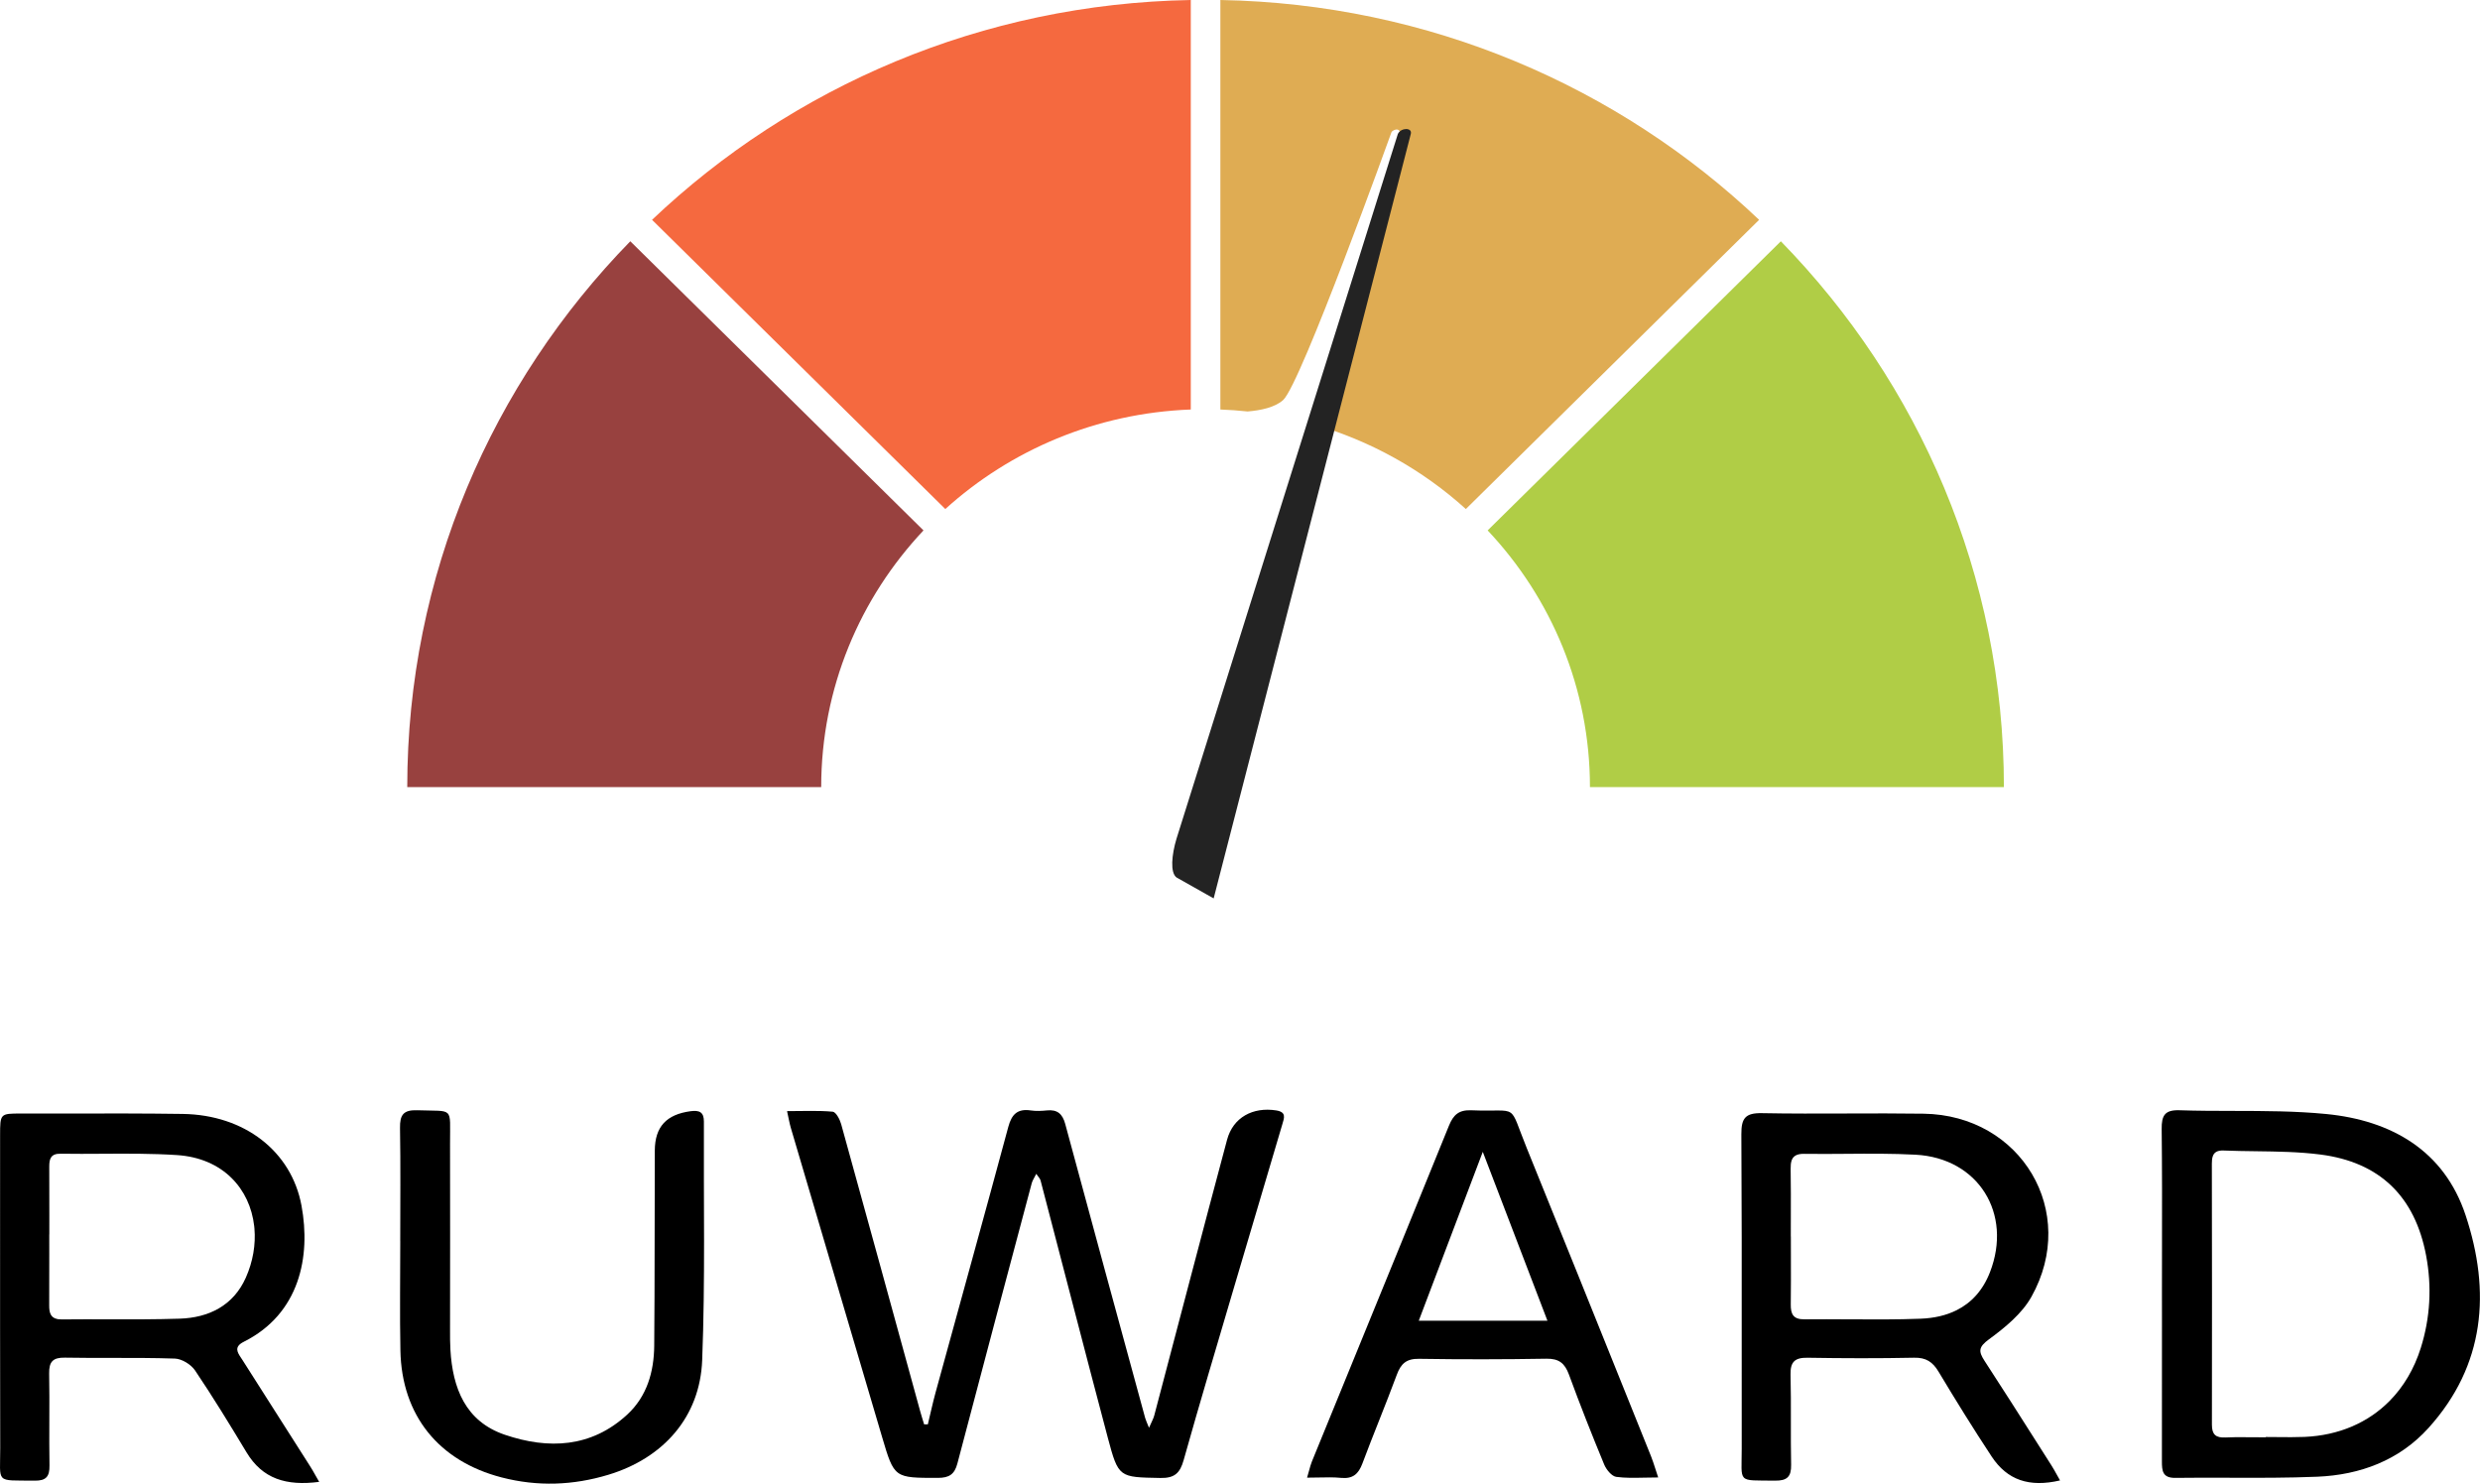 <?xml version="1.0" encoding="UTF-8"?> <svg xmlns="http://www.w3.org/2000/svg" width="234" height="140" viewBox="0 0 234 140" fill="none"> <path d="M189.078 74.27C189.078 54.273 181.065 36.121 168.032 22.767L140.367 50.048C146.358 56.408 150.02 64.919 150.02 74.27L189.078 74.27Z" fill="#B0CD46"></path> <path d="M38.426 74.27C38.426 54.272 46.439 36.12 59.472 22.766L87.137 50.048C81.146 56.408 77.484 64.918 77.484 74.27L38.426 74.27Z" fill="#98413F"></path> <path d="M112.356 0V38.64C103.434 38.972 95.336 42.472 89.195 48.03L61.523 20.742C74.754 8.185 92.629 0.353 112.356 0Z" fill="#F5693F"></path> <path d="M117.717 38.825C116.869 38.734 116.013 38.672 115.148 38.64V0C134.876 0.353 152.75 8.185 165.981 20.742L138.31 48.03C134.233 44.341 129.295 41.558 123.825 40.007L123.97 40.027L131.9 13.241C132.51 11.871 131.442 12.175 131.29 12.48C131.29 12.48 122.75 36.222 121.073 37.744C120.302 38.443 118.951 38.725 117.717 38.825Z" fill="#DFAC53"></path> <path d="M133.117 12.632L114.515 84.771L111.008 82.793C110.398 82.336 110.551 80.662 111.008 79.14L131.897 12.632C132.203 12.023 133.27 12.023 133.117 12.632Z" fill="#232323"></path> <path d="M87.546 134.398C87.787 133.406 88.001 132.404 88.269 131.418C90.559 123.056 92.88 114.701 95.137 106.331C95.46 105.135 96.009 104.593 97.259 104.778C97.757 104.852 98.278 104.827 98.781 104.775C99.763 104.677 100.248 105.095 100.508 106.048C103.002 115.298 105.53 124.542 108.049 133.786C108.11 134.006 108.214 134.215 108.415 134.721C108.659 134.154 108.827 133.875 108.906 133.573C111.197 124.898 113.457 116.214 115.78 107.545C116.347 105.43 118.213 104.432 120.413 104.775C121.397 104.931 121.178 105.469 120.989 106.099C119.442 111.298 117.903 116.5 116.368 121.702C114.792 127.054 113.191 132.398 111.684 137.768C111.34 139 110.824 139.484 109.488 139.457C105.591 139.38 105.536 139.454 104.524 135.649C102.38 127.564 100.297 119.465 98.18 111.375C98.135 111.204 97.979 111.06 97.777 110.759C97.589 111.143 97.421 111.375 97.351 111.636C95.003 120.454 92.651 129.269 90.333 138.096C90.065 139.116 89.553 139.445 88.507 139.448C84.386 139.448 84.38 139.484 83.234 135.609C80.358 125.885 77.488 116.16 74.622 106.434C74.496 106.008 74.423 105.569 74.262 104.842C75.805 104.842 77.195 104.772 78.571 104.897C78.873 104.924 79.239 105.612 79.364 106.057C81.871 115.094 84.347 124.141 86.83 133.183C86.942 133.592 87.073 133.993 87.196 134.398C87.314 134.398 87.43 134.398 87.546 134.398Z" fill="black"></path> <path d="M37.764 117.084C37.764 113.535 37.804 109.983 37.743 106.434C37.722 105.204 38.057 104.714 39.375 104.76C42.876 104.888 42.452 104.358 42.464 107.862C42.482 113.745 42.464 119.629 42.464 125.513C42.464 126.122 42.461 126.73 42.498 127.339C42.705 130.983 43.919 134.121 47.639 135.381C51.747 136.775 55.797 136.604 59.191 133.467C61.046 131.752 61.707 129.433 61.729 126.977C61.784 120.84 61.756 114.704 61.784 108.568C61.793 106.303 62.894 105.156 65.151 104.851C65.986 104.738 66.422 104.93 66.416 105.834C66.38 113.34 66.547 120.853 66.254 128.349C66.044 133.719 62.577 137.587 57.407 139.152C54.077 140.16 50.729 140.284 47.331 139.405C41.4 137.868 37.899 133.555 37.78 127.43C37.713 123.982 37.767 120.533 37.767 117.084C37.771 117.084 37.767 117.084 37.764 117.084Z" fill="black"></path> <path fill-rule="evenodd" clip-rule="evenodd" d="M187.921 137.432C189.388 139.654 191.462 140.367 194.374 139.688C194.271 139.506 194.178 139.336 194.088 139.176C193.903 138.842 193.74 138.549 193.56 138.266C193.145 137.614 192.729 136.96 192.314 136.307C190.634 133.663 188.954 131.019 187.244 128.395C186.668 127.506 186.677 127.102 187.668 126.374C189.184 125.263 190.782 123.957 191.676 122.359C196.153 114.354 190.721 105.219 181.499 105.085C179.089 105.049 176.677 105.057 174.266 105.066C171.595 105.076 168.925 105.085 166.256 105.034C164.68 105.003 164.296 105.511 164.305 107.021C164.345 113.547 164.342 120.073 164.338 126.6C164.336 129.962 164.335 133.325 164.339 136.687C164.34 138.329 164.223 139.074 164.54 139.414C164.867 139.763 165.651 139.685 167.492 139.709C168.624 139.724 169.023 139.331 169.001 138.212C168.974 136.855 168.976 135.497 168.978 134.14C168.981 132.656 168.983 131.173 168.947 129.692C168.919 128.486 169.368 128.094 170.548 128.112C173.9 128.167 177.254 128.179 180.605 128.109C181.73 128.084 182.359 128.504 182.917 129.436C184.533 132.133 186.19 134.809 187.921 137.432ZM168.971 116.677C168.971 116.307 168.972 115.937 168.972 115.569C168.973 115.364 168.973 115.16 168.974 114.956C168.978 113.399 168.982 111.842 168.956 110.287C168.948 109.677 169.044 109.242 169.43 109.027C169.619 108.92 169.878 108.867 170.23 108.872C171.553 108.891 172.876 108.881 174.2 108.871C176.385 108.853 178.57 108.837 180.748 108.954C186.668 109.274 189.91 114.509 187.763 120.04C187.089 121.773 186 122.935 184.618 123.626C183.623 124.125 182.475 124.38 181.219 124.429C178.958 124.516 176.694 124.502 174.429 124.488C173.034 124.48 171.638 124.472 170.243 124.487C169.185 124.499 168.956 123.973 168.968 123.069C168.987 121.546 168.984 120.024 168.98 118.502C168.978 117.893 168.977 117.285 168.977 116.677" fill="black"></path> <path fill-rule="evenodd" clip-rule="evenodd" d="M23.26 137.037C24.769 139.545 27.014 140.227 30.116 139.825C29.983 139.596 29.869 139.394 29.766 139.211C29.578 138.876 29.425 138.604 29.256 138.343C28.337 136.897 27.416 135.454 26.495 134.009C25.288 132.116 24.081 130.224 22.879 128.328C22.838 128.265 22.796 128.201 22.753 128.137C22.403 127.614 22.049 127.083 22.997 126.609C28.28 123.966 29.338 118.555 28.447 113.755C27.502 108.644 23.08 105.192 17.24 105.107C13.664 105.055 10.087 105.061 6.51 105.068C5.005 105.07 3.5 105.073 1.994 105.07C0.015 105.068 0.009 105.07 0.009 107.122C0.009 109.393 0.009 111.664 0.008 113.935C0.006 121.504 0.005 129.071 0.021 136.642C0.024 138.314 -0.1 139.072 0.221 139.416C0.553 139.772 1.362 139.685 3.281 139.71C4.361 139.724 4.687 139.308 4.669 138.273C4.645 136.847 4.65 135.419 4.655 133.992C4.66 132.527 4.665 131.064 4.638 129.601C4.617 128.484 4.995 128.082 6.133 128.103C7.592 128.129 9.053 128.128 10.512 128.127C12.509 128.126 14.505 128.124 16.499 128.191C17.157 128.213 18.023 128.746 18.402 129.306C20.103 131.829 21.689 134.428 23.26 137.037ZM4.648 116.485H4.654C4.654 115.905 4.654 115.324 4.655 114.744C4.657 113.2 4.659 111.656 4.648 110.112C4.648 110.11 4.648 110.108 4.648 110.105C4.648 110.096 4.648 110.088 4.648 110.079C4.645 109.334 4.794 108.845 5.727 108.86C7.035 108.881 8.343 108.873 9.652 108.865C11.999 108.851 14.345 108.837 16.682 108.988C21.074 109.27 23.586 112.205 23.983 115.68C23.992 115.759 24 115.839 24.007 115.918C24.137 117.429 23.872 119.032 23.193 120.558C22.019 123.193 19.704 124.338 16.941 124.426C14.682 124.499 12.42 124.493 10.158 124.487C8.715 124.484 7.273 124.48 5.831 124.496C5.707 124.498 5.595 124.491 5.494 124.476C5.464 124.472 5.435 124.467 5.408 124.461C4.777 124.334 4.636 123.861 4.642 123.17C4.653 121.548 4.651 119.928 4.649 118.308C4.648 117.7 4.648 117.093 4.648 116.485Z" fill="black"></path> <path fill-rule="evenodd" clip-rule="evenodd" d="M203.995 117.896C203.993 119.284 203.99 120.671 203.99 122.058C203.99 122.816 203.991 123.575 203.992 124.333C203.994 128.849 203.998 133.364 203.987 137.883C203.987 138.778 204.039 139.463 205.25 139.448C206.948 139.425 208.647 139.43 210.347 139.436C213.119 139.445 215.891 139.453 218.659 139.338C222.69 139.167 226.378 137.795 229.138 134.741C234.49 128.819 235.027 121.854 232.641 114.665C230.614 108.55 225.618 105.716 219.504 105.116C216.601 104.832 213.671 104.827 210.74 104.822C209.042 104.82 207.345 104.817 205.652 104.76C204.246 104.711 203.95 105.268 203.965 106.54C204.008 110.325 204.002 114.111 203.995 117.896ZM213.792 135.591V135.613C213.792 135.617 213.792 135.619 213.792 135.622C213.757 135.622 213.723 135.622 213.688 135.622C213.337 135.621 212.985 135.617 212.632 135.613C212.065 135.608 211.497 135.602 210.931 135.608C210.614 135.613 210.299 135.622 209.983 135.636C209.068 135.679 208.702 135.357 208.705 134.428C208.72 126.213 208.714 118.001 208.699 109.786C208.699 109.529 208.72 109.305 208.781 109.121C208.904 108.742 209.195 108.532 209.812 108.559C210.82 108.6 211.833 108.613 212.845 108.626C214.882 108.653 216.918 108.68 218.927 108.936C224.557 109.654 227.866 112.911 228.915 118.466C229.467 121.395 229.311 124.335 228.412 127.19C227.788 129.17 226.788 130.849 225.484 132.174C223.452 134.238 220.682 135.441 217.445 135.582C216.607 135.617 215.768 135.608 214.927 135.599C214.549 135.595 214.17 135.591 213.792 135.591Z" fill="black"></path> <path fill-rule="evenodd" clip-rule="evenodd" d="M155.152 139.427C155.563 139.417 155.997 139.408 156.459 139.408C156.357 139.102 156.27 138.834 156.192 138.592C156.041 138.125 155.921 137.755 155.777 137.396C155.071 135.644 154.367 133.892 153.663 132.139C150.472 124.203 147.28 116.267 144.062 108.343C143.171 106.15 143.011 105.3 142.509 104.976C142.002 104.648 141.146 104.86 138.83 104.763C137.652 104.715 137.133 105.186 136.713 106.221C133.652 113.77 130.568 121.313 127.483 128.855C126.25 131.871 125.017 134.886 123.785 137.901C123.683 138.155 123.609 138.422 123.517 138.761C123.463 138.955 123.403 139.173 123.328 139.427C123.713 139.427 124.078 139.418 124.427 139.412C125.177 139.395 125.857 139.381 126.53 139.448C127.644 139.557 128.18 139.086 128.552 138.084C129.055 136.738 129.584 135.401 130.113 134.064C130.684 132.62 131.256 131.175 131.794 129.72C132.178 128.679 132.696 128.194 133.886 128.213C137.9 128.277 141.913 128.27 145.926 128.203C147.1 128.185 147.649 128.642 148.037 129.698C149.082 132.55 150.201 135.381 151.364 138.191C151.562 138.668 152.071 139.295 152.504 139.353C153.334 139.466 154.184 139.448 155.152 139.427ZM146.008 124.618H133.868C134.679 122.476 135.48 120.364 136.28 118.252C137.476 115.097 138.671 111.942 139.906 108.687C139.907 108.688 139.907 108.689 139.907 108.691C139.908 108.689 139.909 108.688 139.909 108.687C140.424 110.031 140.933 111.361 141.441 112.686C142.956 116.641 144.45 120.545 146.008 124.618Z" fill="black"></path> </svg> 